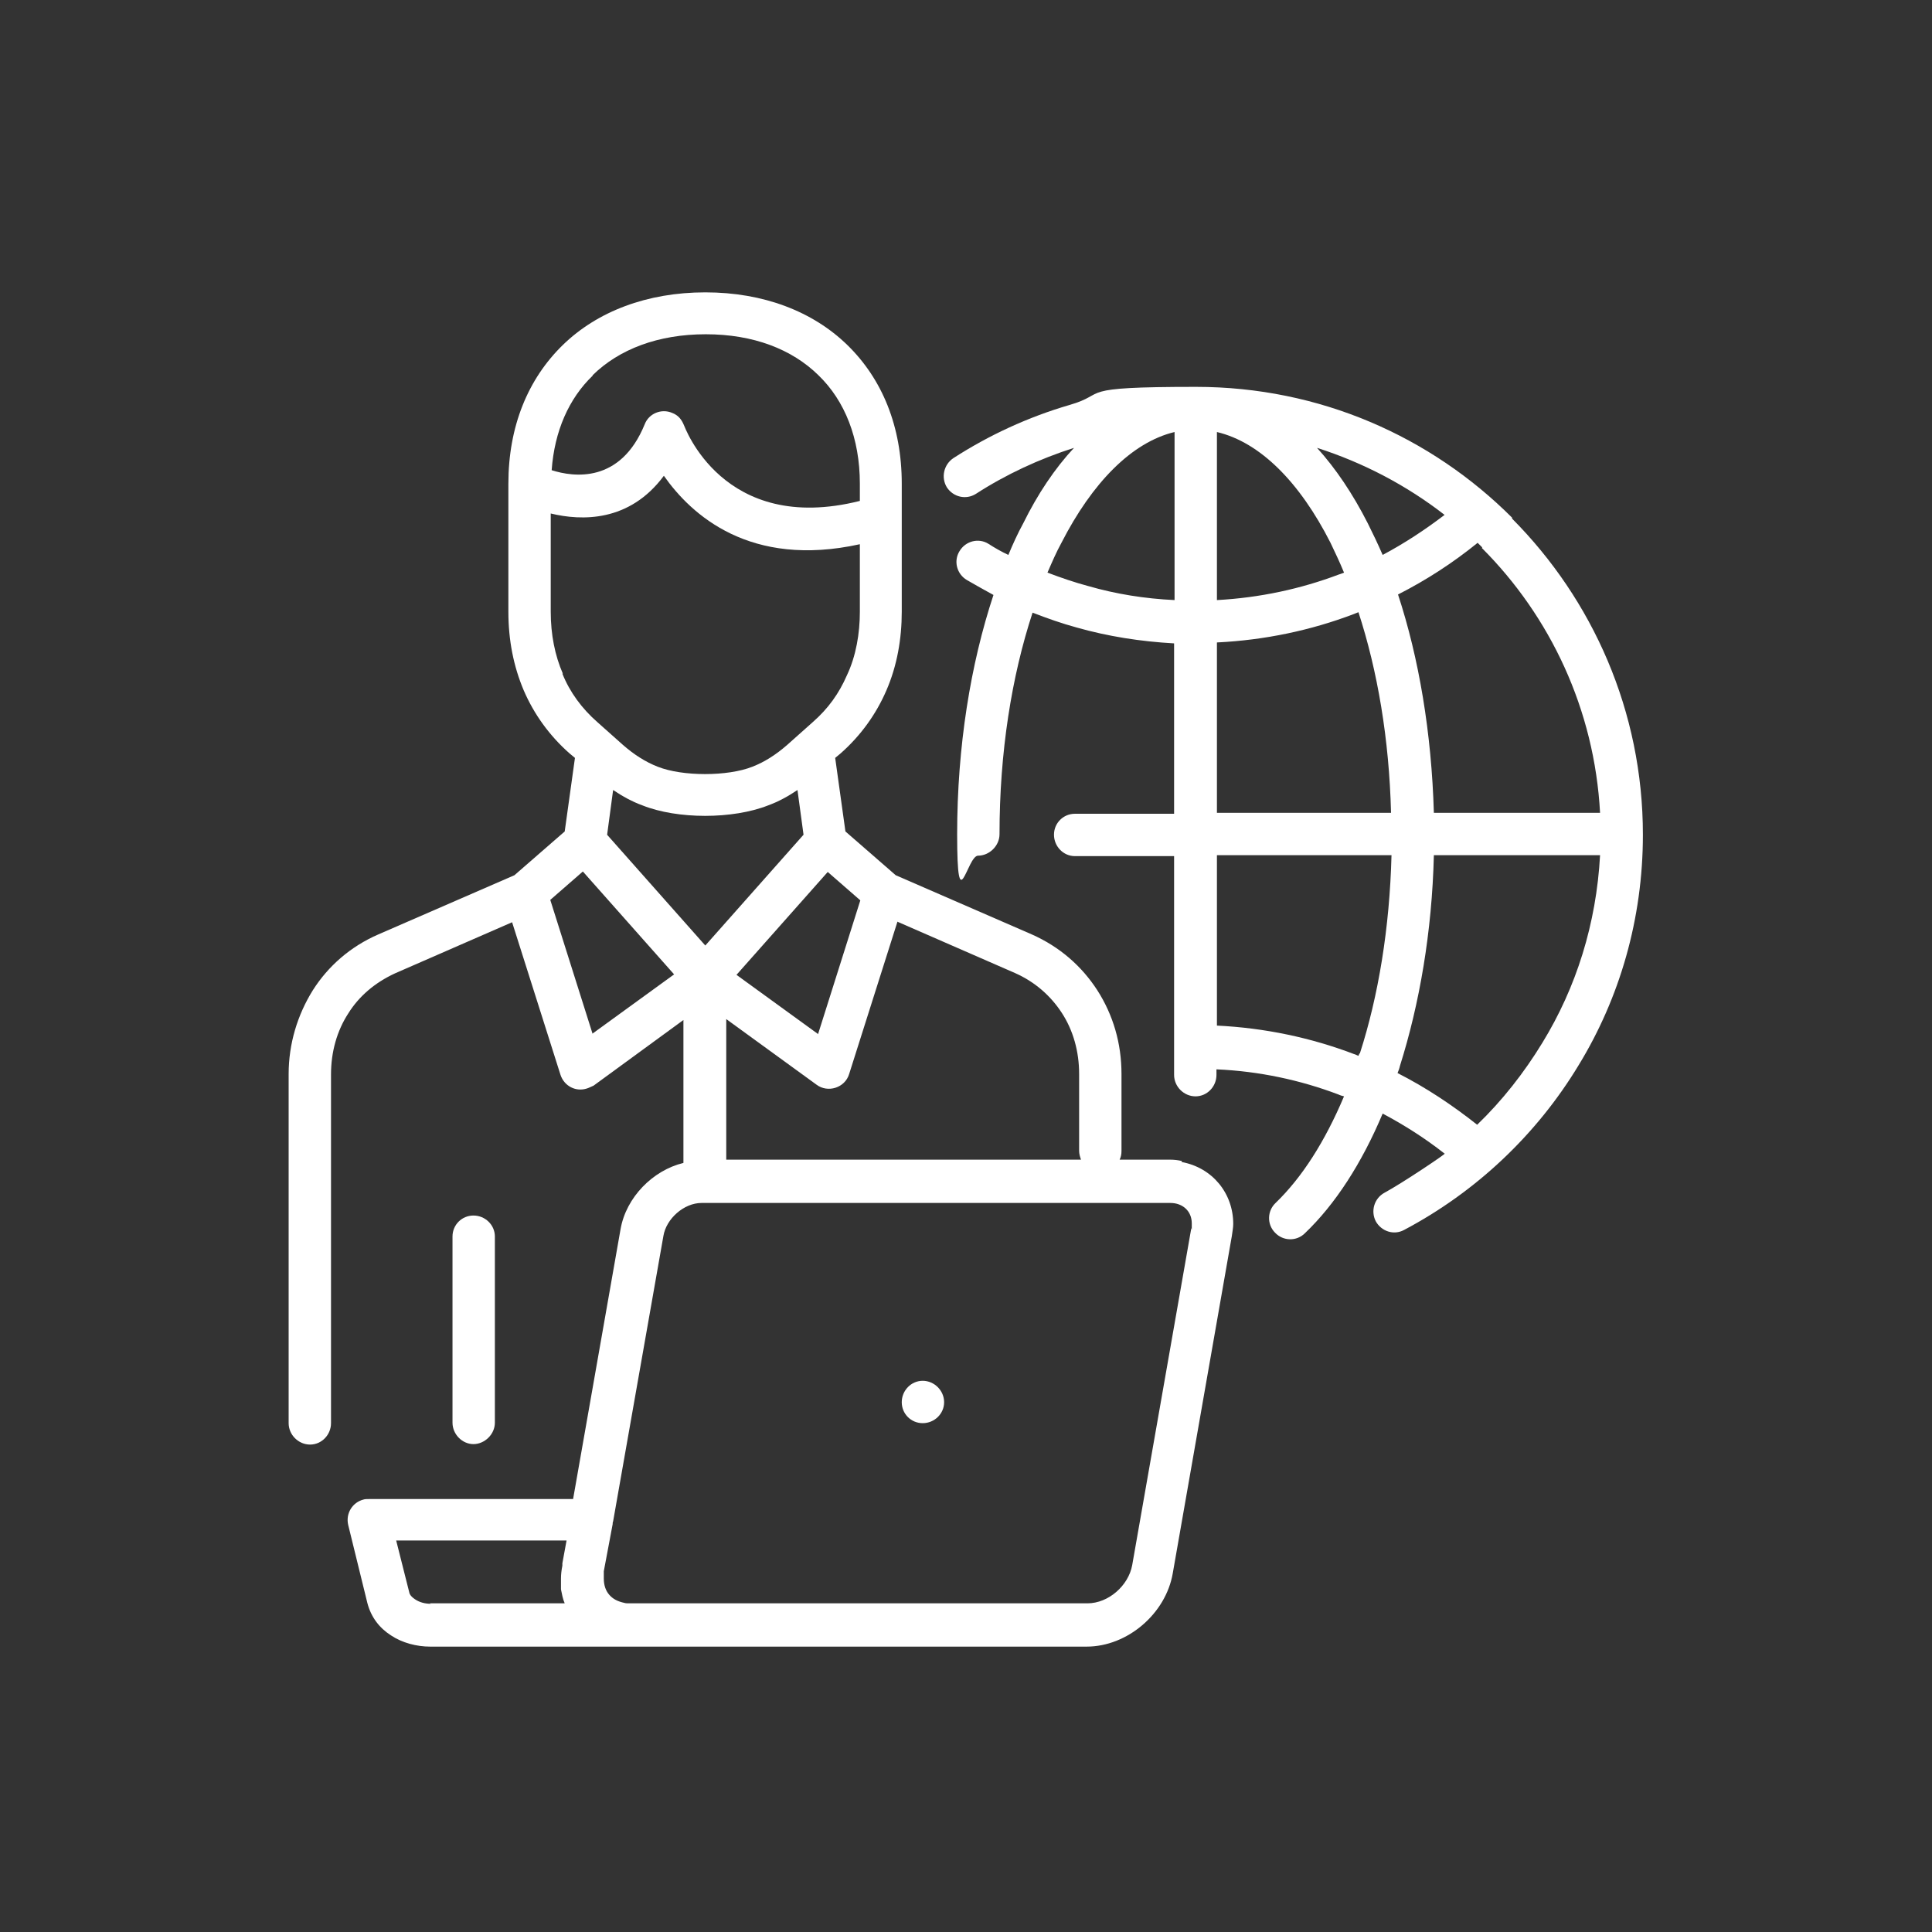 <?xml version="1.0" encoding="UTF-8"?>
<svg xmlns="http://www.w3.org/2000/svg" version="1.1" viewBox="0 0 415 415">
  <rect x="0" y="0" width="415" height="415" fill="#333333" stroke="none"/>
  <defs>
    <style>
      .cls-1 {
        fill: none;
      }

      .cls-2 {
        fill: #fff;
      }
    </style>
  </defs>
  <!-- Generator: Adobe Illustrator 28.6.0, SVG Export Plug-In . SVG Version: 1.2.0 Build 709)  -->
  <g>
    <g id="Layer_1">
      <rect class="cls-1" width="415" height="415"/>
      <g>
        <path class="cls-2" d="M324.8,111.2c-17.4-17.4-41.3-28.1-67.9-28.1s-18.5,1.4-27.2,3.9c-8.9,2.6-17.3,6.5-24.9,11.4-2.1,1.4-2.7,4.2-1.4,6.3,1.4,2.1,4.1,2.7,6.2,1.4,6.5-4.2,13.6-7.5,21.1-9.9-4.1,4.4-7.8,9.9-10.9,16.2-1.2,2.2-2.2,4.4-3.2,6.8-1.5-.7-2.9-1.5-4.3-2.4-2.1-1.3-4.9-.6-6.2,1.6-1.3,2.1-.6,4.9,1.6,6.2,1.9,1.1,3.7,2.1,5.7,3.2-4.9,14.8-7.8,32.5-7.8,51.4s2.1,4.6,4.5,4.6,4.6-2.1,4.6-4.6c0-17.6,2.6-33.9,7.1-47.6,3.1,1.2,6.2,2.3,9.5,3.2,6.7,1.9,13.7,3,20.9,3.4v36.6h-21.3c-2.5,0-4.5,2-4.5,4.5s2,4.6,4.5,4.6h21.3v47c0,2.5,2.1,4.6,4.6,4.6s4.5-2.1,4.5-4.6v-1.2c9.2.4,18,2.3,26.2,5.4.4.2.8.3,1.2.4-4.1,9.7-9,17.4-14.7,22.9-1.8,1.7-1.9,4.6-.1,6.4,1.7,1.8,4.6,1.9,6.4.1,6.5-6.2,12.2-15,16.7-25.7,4.7,2.5,9.1,5.3,13.3,8.6h0c.8-.3-9,6.3-12.9,8.4-2.2,1.2-3,3.9-1.9,6.1,1.2,2.2,3.9,3.1,6.1,1.9,15.5-8.2,28.5-20.5,37.5-35.4,8.8-14.4,13.8-31.4,13.8-49.5,0-26.5-10.8-50.5-28.1-67.9ZM233.8,125.9c-3-.8-5.9-1.8-8.8-2.9,1-2.3,1.9-4.4,3-6.4,6.6-12.9,15.1-21.6,24.3-23.8v36.1h0c-6.4-.3-12.6-1.3-18.5-3ZM318.3,117.7c14.7,14.7,24.2,34.7,25.4,56.9h-35.7c-.5-17.2-3.2-33.2-7.7-46.9,6.1-3.1,11.8-6.8,17.1-11.1.3.3.7.7,1,1ZM310.3,110.6c-4.2,3.2-8.6,6.1-13.3,8.6-1-2.3-2.1-4.6-3.2-6.8-3.2-6.3-6.9-11.8-10.9-16.2,10,3.2,19.3,8.1,27.4,14.4ZM261.4,92.8h0c9.3,2.2,17.8,10.8,24.4,23.8,1,2.1,2,4.2,2.9,6.4-.3.1-.7.3-1.1.4-8.2,3.1-17,5-26.2,5.5v-36.1ZM292,226.3l-.2.5c-.3-.1-.6-.3-1-.4-9.2-3.5-19.1-5.6-29.4-6.1v-36.6h37.5c-.4,15.6-2.8,30.2-6.8,42.6ZM261.4,174.6v-36.6c10.3-.5,20.2-2.6,29.4-6.1.3-.1.7-.3,1-.4,4.1,12.6,6.6,27.2,7,43.1h-37.5ZM331.3,224c-3.9,6.4-8.6,12.4-14,17.6-5.3-4.2-11-8-17.1-11.1.2-.5.4-1,.5-1.5,4.2-13.3,6.9-28.8,7.3-45.3h35.7c-.8,14.7-5.1,28.4-12.4,40.3Z"/>
        <path class="cls-2" d="M106.3,305.6v-40c0-2.5-2.1-4.5-4.6-4.5s-4.5,2-4.5,4.5v40c0,2.5,2.1,4.6,4.5,4.6s4.6-2.1,4.6-4.6Z"/>
        <path class="cls-2" d="M253.9,249.4c-.8-.2-1.7-.3-2.5-.3h-10.9c.3-.6.4-1.2.4-1.9v-16.5c0-6.6-1.8-12.7-5.2-18-3.3-5.1-8-9.3-14.1-12l-29.2-12.7-10.8-9.4-2.2-15.8,1.2-1c4.3-3.8,7.6-8.4,9.8-13.5,2.3-5.3,3.3-11.1,3.3-16.9v-27.5c0-12.3-4.2-22.5-11.7-29.8-7.4-7.2-18-11.3-30.5-11.3s-23.2,4.1-30.6,11.3c-7.5,7.3-11.7,17.5-11.7,29.8v27.5c0,6.1,1.1,11.7,3.3,16.9,2.2,5.1,5.5,9.7,9.8,13.5l1.2,1-2.2,15.8-10.8,9.4-29.2,12.7c-6,2.6-10.8,6.8-14.1,12-3.3,5.3-5.2,11.5-5.2,18v75c0,2.5,2.1,4.6,4.6,4.6s4.5-2.1,4.5-4.6v-74.9c0-4.9,1.3-9.4,3.7-13.1,2.3-3.7,5.7-6.6,10-8.6l25.2-11,10.4,32.8c.8,2.4,3.3,3.7,5.7,2.9.1,0,1.4-.6,1.4-.6l19.3-14.1v30.7c-6.6,1.6-12.3,7.4-13.5,14.2l-10.2,58h-43.9c-.4,0-.8,0-1.1.1-2.4.6-3.9,3-3.3,5.5l4.1,16.7c.8,3.1,2.6,5.4,5.1,7,2.4,1.6,5.5,2.4,8.4,2.4h141c8.8,0,17-7.1,18.5-15.7l12.7-72.5c.1-.9.3-1.7.3-2.6,0-6.6-4.5-12.1-11.1-13.3ZM192.8,198l25.2,11c4.3,1.9,7.7,4.9,10.1,8.6,2.4,3.7,3.7,8.2,3.7,13.1v16.5c0,.7.2,1.3.4,1.9h-76.2v-30.2l19.4,14.1c2.4,1.8,6.1.7,7-2.3l10.4-32.8ZM175.7,222.1l-17.5-12.7,19.6-22.1,7,6.1-9.1,28.8ZM127.3,80.6c5.7-5.6,14.1-8.8,24.3-8.8s18.5,3.2,24.2,8.8c5.7,5.5,8.9,13.6,8.9,23.3v3.7c-29.5,7.4-37.7-16.2-37.8-16.3-.5-1.2-1.2-2.1-2.5-2.6-2.3-1-5,.1-5.9,2.4-5.2,12.8-15.3,11.4-20,9.9.6-8.4,3.7-15.4,8.8-20.3ZM120.9,144.7c-1.7-3.9-2.6-8.4-2.6-13.3v-21.1c6.6,1.6,16.9,1.9,24.3-8.1,5.9,8.4,18.5,19.9,42.1,14.7v14.5c0,4.6-.8,9.5-2.8,13.7-1.7,3.9-4,7.1-7.3,10l-5.5,4.9c-2.4,2.1-4.9,3.7-7.5,4.7-5.3,2.1-15,2.1-20.3,0-2.6-1-5.1-2.6-7.5-4.7l-5.5-4.9c-3.3-2.9-5.9-6.4-7.5-10.4ZM127.3,222.1l-9.1-28.8,7-6.1,19.6,22.1-17.5,12.7ZM130.4,179.4l1.3-9.7c2.1,1.4,4.1,2.5,6.3,3.3,7.5,3,19.4,3,27,0,2.2-.8,4.2-1.9,6.3-3.3l1.3,9.6-21.1,23.8-21.1-23.8ZM92.6,344.5c-1.3,0-2.5-.3-3.5-1-.6-.4-1.1-.9-1.2-1.5l-2.8-11.1h36.6l-.9,4.9v.5c-.2,1-.3,1.9-.3,2.8s0,0,0,.1c0,.3,0,.7,0,1,0,.2,0,.4,0,.6,0,.2,0,.4,0,.6.2,1,.4,2.1.8,3h-29ZM255.9,263.8l-12.7,72.4c-.8,4.4-5.1,8.2-9.6,8.2h-98.4s0,0-.1,0c-.4,0-.7,0-1-.1-1.4-.3-2.4-.8-3.2-1.7-.8-.9-1.2-2.1-1.2-3.5s0-.8,0-1.2c0,0,0,0,0,0v-.4c0,0,1.9-10.1,1.9-10.1,0-.2,0-.4.1-.6l10.8-61.3c.6-3.7,4.4-7.1,8.2-7.1h100.7c2.6,0,4.6,1.7,4.6,4.4s0,.8-.1,1.1Z"/>
        <path class="cls-2" d="M198.2,296.6c-2.5,0-4.5,2.1-4.5,4.6s2,4.5,4.5,4.5,4.6-2,4.6-4.5-2.1-4.6-4.6-4.6Z"/>
      </g>
    </g>
  </g>
</svg>